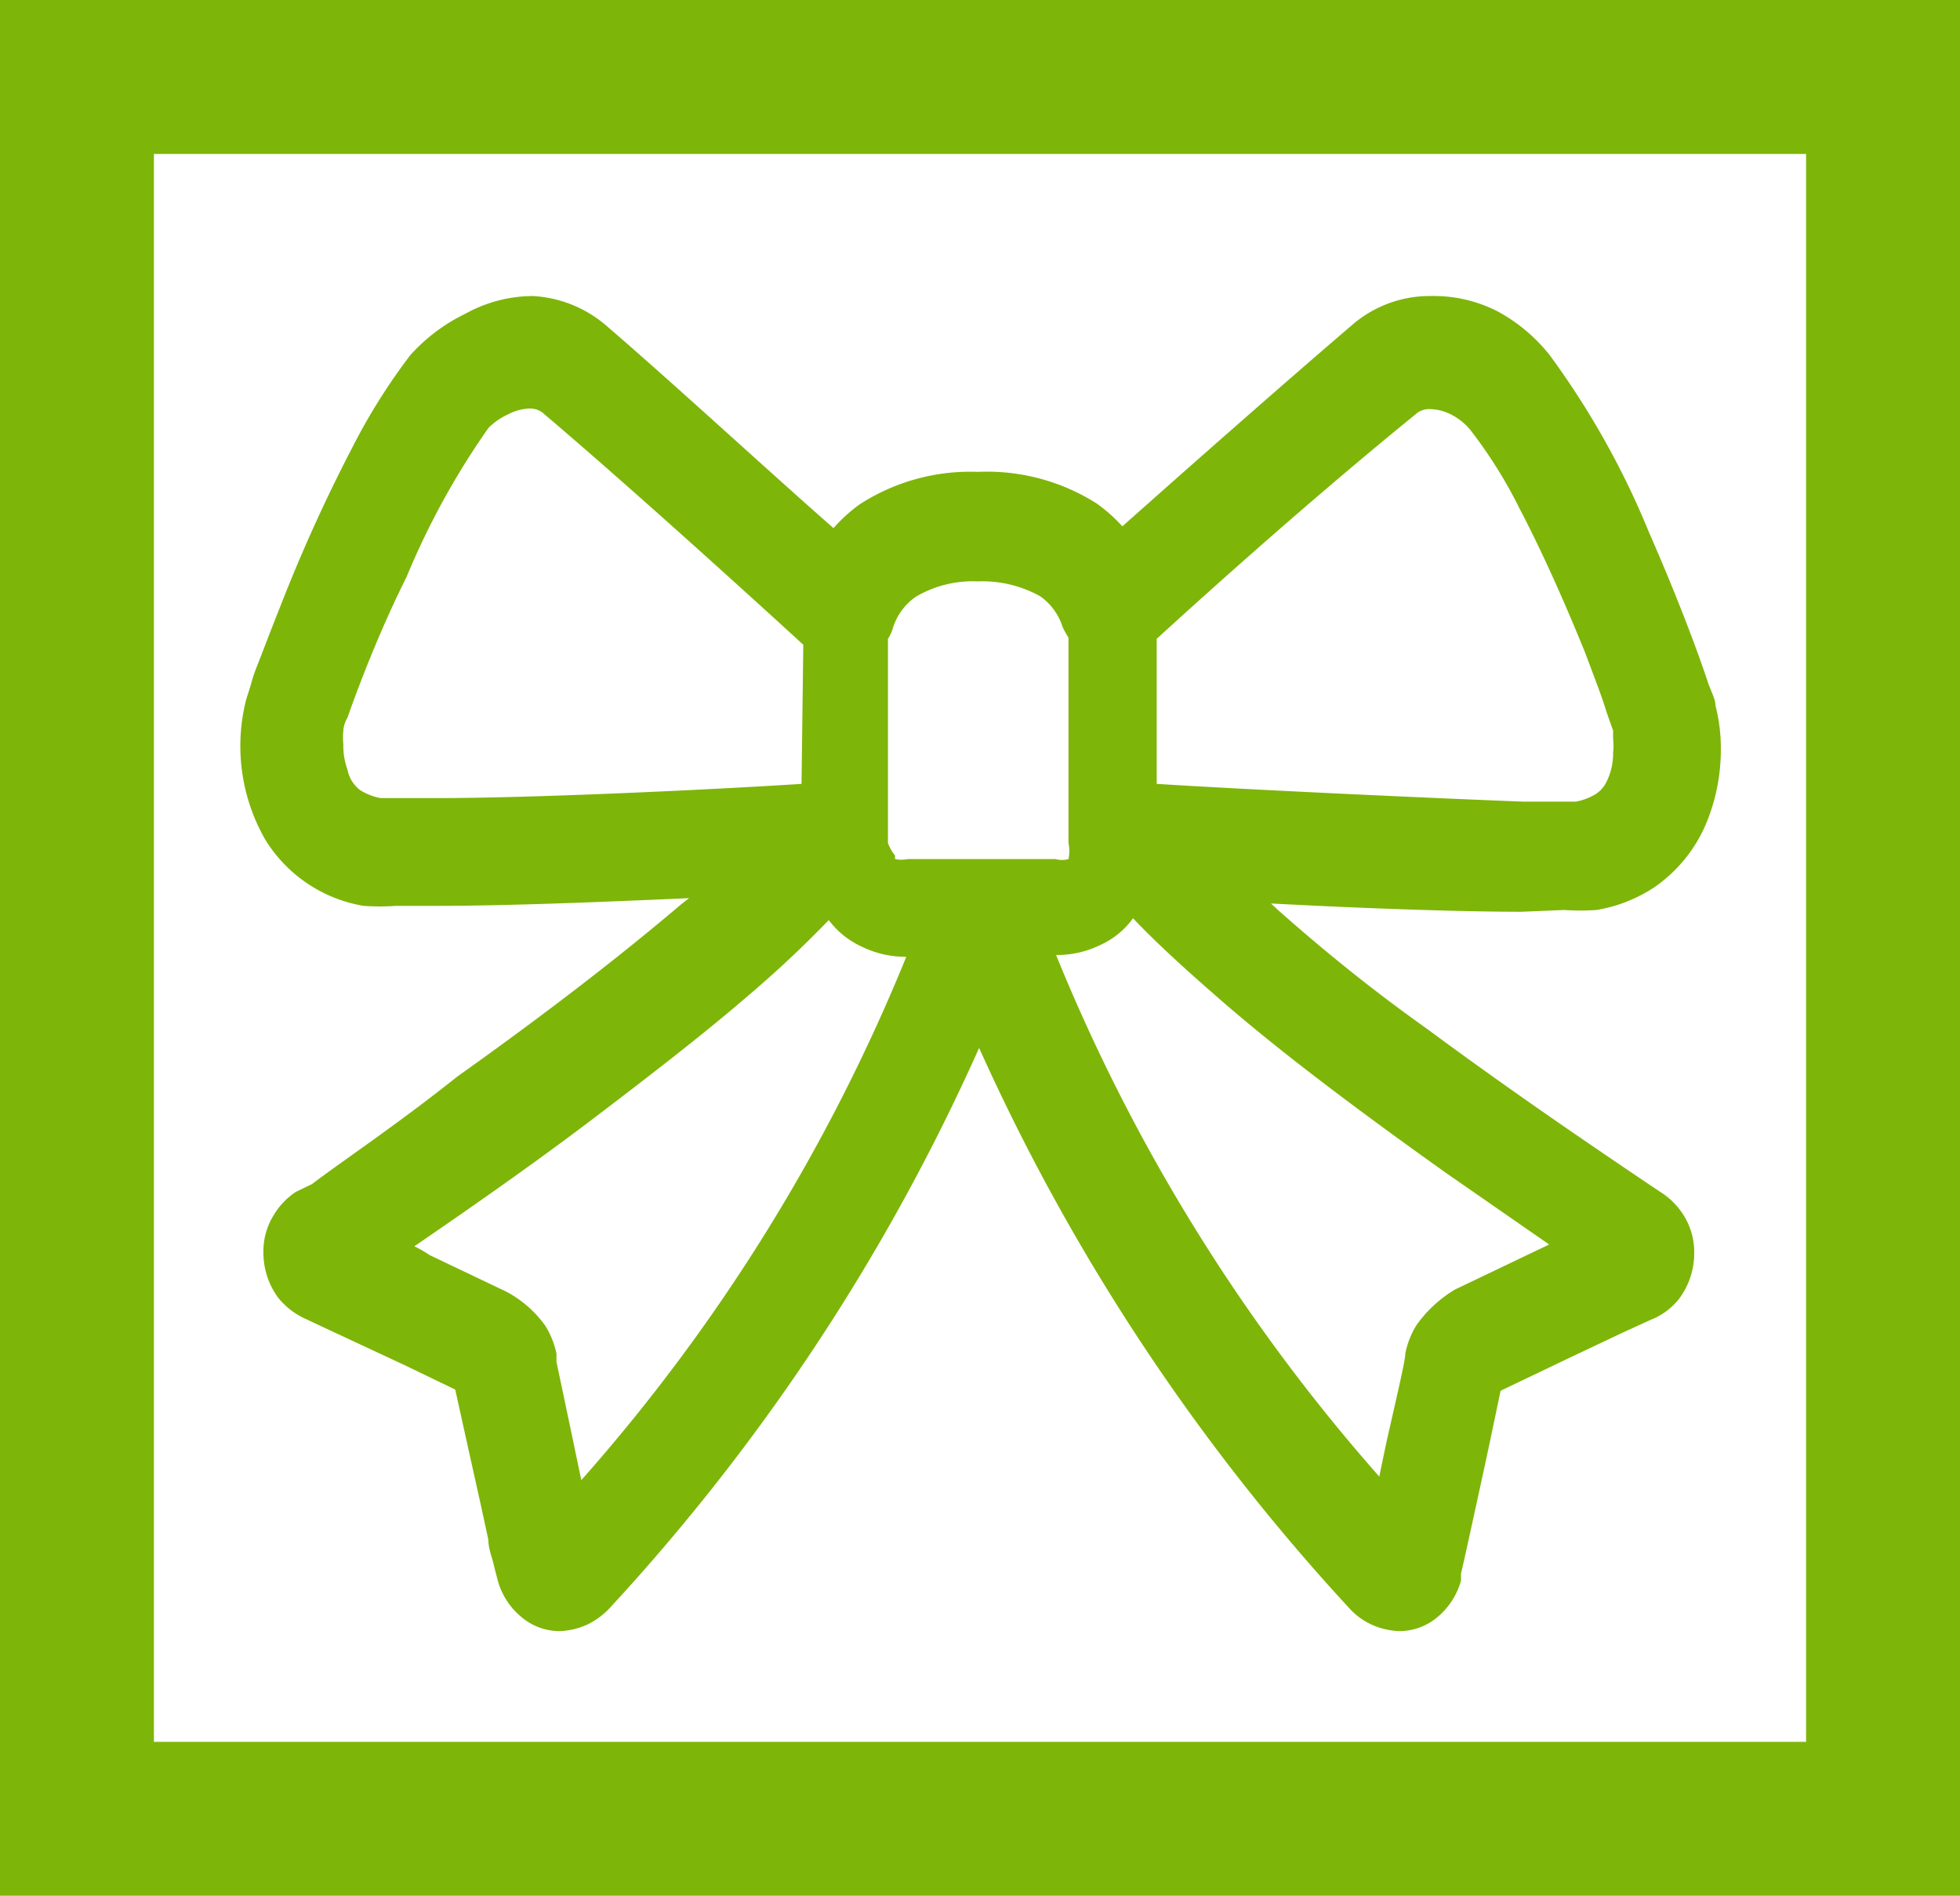 <svg xmlns="http://www.w3.org/2000/svg" viewBox="0 0 33.11 32.02"><defs><style>.cls-1{fill:#7eb509;}.cls-2{fill:none;stroke:#7eb509;stroke-miterlimit:10;stroke-width:2.6px;}</style></defs><g id="レイヤー_2" data-name="レイヤー 2"><g id="レイヤー_1-2" data-name="レイヤー 1"><path class="cls-1" d="M26.42,15.37a4.15,4.15,0,0,0,.55,0,2.51,2.51,0,0,0,1-.4,2.48,2.48,0,0,0,.88-1.13,3.26,3.26,0,0,0,.22-1.18,2.89,2.89,0,0,0-.09-.74c0-.1-.06-.21-.12-.37-.19-.58-.56-1.55-1-2.55A14,14,0,0,0,26.18,6a2.85,2.85,0,0,0-.88-.74A2.36,2.36,0,0,0,24.17,5a2,2,0,0,0-1.33.49c-1.1.94-2.7,2.35-3.88,3.4a2.67,2.67,0,0,0-.44-.39,3.46,3.46,0,0,0-2-.53,3.44,3.44,0,0,0-2,.55,2.7,2.7,0,0,0-.44.4c-1.14-1-2.72-2.46-3.85-3.43A2.07,2.07,0,0,0,9,5a2.37,2.37,0,0,0-1.14.3A3,3,0,0,0,6.93,6a10.28,10.28,0,0,0-1,1.6,27.21,27.21,0,0,0-1.19,2.63c-.18.45-.31.8-.39,1s-.09.26-.12.36-.06.18-.08.26a3.18,3.18,0,0,0,.33,2.33,2.42,2.42,0,0,0,1.66,1.12,3.84,3.84,0,0,0,.55,0h.72c1.28,0,3.1-.08,4.23-.13l-.14.11c-1,.85-2.25,1.82-3.77,2.9C6.7,19,5.81,19.59,5.27,20L5,20.13a1.21,1.21,0,0,0-.38.4,1.15,1.15,0,0,0-.17.63,1.28,1.28,0,0,0,.25.76,1.26,1.26,0,0,0,.47.36h0l.17.08,1.5.7.85.41L8,24.87c.09.4.18.81.25,1.14,0,.16.07.31.09.42l.07.27a1.22,1.22,0,0,0,.42.63,1,1,0,0,0,.63.22,1.24,1.24,0,0,0,.46-.11,1.29,1.29,0,0,0,.38-.28,34.9,34.9,0,0,0,6.24-9.46,35.25,35.25,0,0,0,6.25,9.46,1.17,1.17,0,0,0,.38.28,1.24,1.24,0,0,0,.47.11,1,1,0,0,0,.61-.21,1.24,1.24,0,0,0,.43-.64l0-.12c.06-.25.19-.85.41-1.86.11-.51.21-1,.26-1.23h0l1.15-.55.93-.44.46-.21a1.13,1.13,0,0,0,.48-.36,1.28,1.28,0,0,0,.25-.76,1.17,1.17,0,0,0-.17-.63,1.24,1.24,0,0,0-.39-.4L27.85,20c-.71-.48-2.2-1.48-3.74-2.62-1-.71-1.81-1.38-2.51-2l-.13-.12c1.7.09,3.26.14,4.23.14Zm-6.88-2.13V10.79C21.5,9,23,7.74,23.91,7a.34.34,0,0,1,.25-.09.82.82,0,0,1,.37.1,1,1,0,0,1,.33.28,7.87,7.87,0,0,1,.81,1.3c.45.86.85,1.8,1.11,2.44.16.43.29.76.36,1l.11.31,0,.14a1,1,0,0,1,0,.23,1.06,1.06,0,0,1-.13.53.52.52,0,0,1-.16.17,1,1,0,0,1-.34.13s-.15,0-.32,0l-.56,0C24.17,13.48,21.12,13.34,19.54,13.24Zm4.39,9.14a1.42,1.42,0,0,0-.19.48v0c0,.13-.17.83-.33,1.55l-.11.53a30.88,30.88,0,0,1-5.46-8.81,1.66,1.66,0,0,0,.75-.17,1.39,1.39,0,0,0,.55-.45c.39.41.85.83,1.4,1.31,1,.88,2.34,1.89,3.9,3l1.73,1.2-1.59.76A2.14,2.14,0,0,0,23.93,22.38ZM15,14.24V10.79a.65.65,0,0,0,.08-.17,1,1,0,0,1,.39-.54,1.89,1.89,0,0,1,1.05-.26,2,2,0,0,1,1.05.25,1,1,0,0,1,.38.52,1.62,1.62,0,0,0,.1.18v3.47a.67.67,0,0,1,0,.27l0,0a.41.41,0,0,1-.22,0H15.34a.58.58,0,0,1-.22,0s0,0,0-.06A.75.75,0,0,1,15,14.24ZM8.54,21.81,7.26,21.2A2.2,2.2,0,0,0,7,21.05c1.14-.78,2.13-1.48,3-2.14s1.87-1.43,2.6-2.06A18.65,18.65,0,0,0,14,15.54a1.44,1.44,0,0,0,.56.45,1.66,1.66,0,0,0,.75.17A30.88,30.88,0,0,1,9.82,25l-.18-.86L9.4,23l0-.14a1.45,1.45,0,0,0-.19-.47A1.9,1.9,0,0,0,8.54,21.81Zm5-8.57c-1.56.1-4.52.24-6.16.24H6.75c-.17,0-.3,0-.32,0a1,1,0,0,1-.34-.13A.57.57,0,0,1,5.87,13a1.18,1.18,0,0,1-.07-.43,1.13,1.13,0,0,1,0-.23s0-.1.07-.22c.18-.51.53-1.44,1-2.38A13.05,13.05,0,0,1,8.25,7.23,1.11,1.11,0,0,1,8.58,7a.85.85,0,0,1,.36-.1A.35.35,0,0,1,9.2,7c1.31,1.11,3.29,2.9,4.37,3.89Z"/><rect class="cls-2" x="1.3" y="1.3" width="30.51" height="29.42"/></g></g></svg>